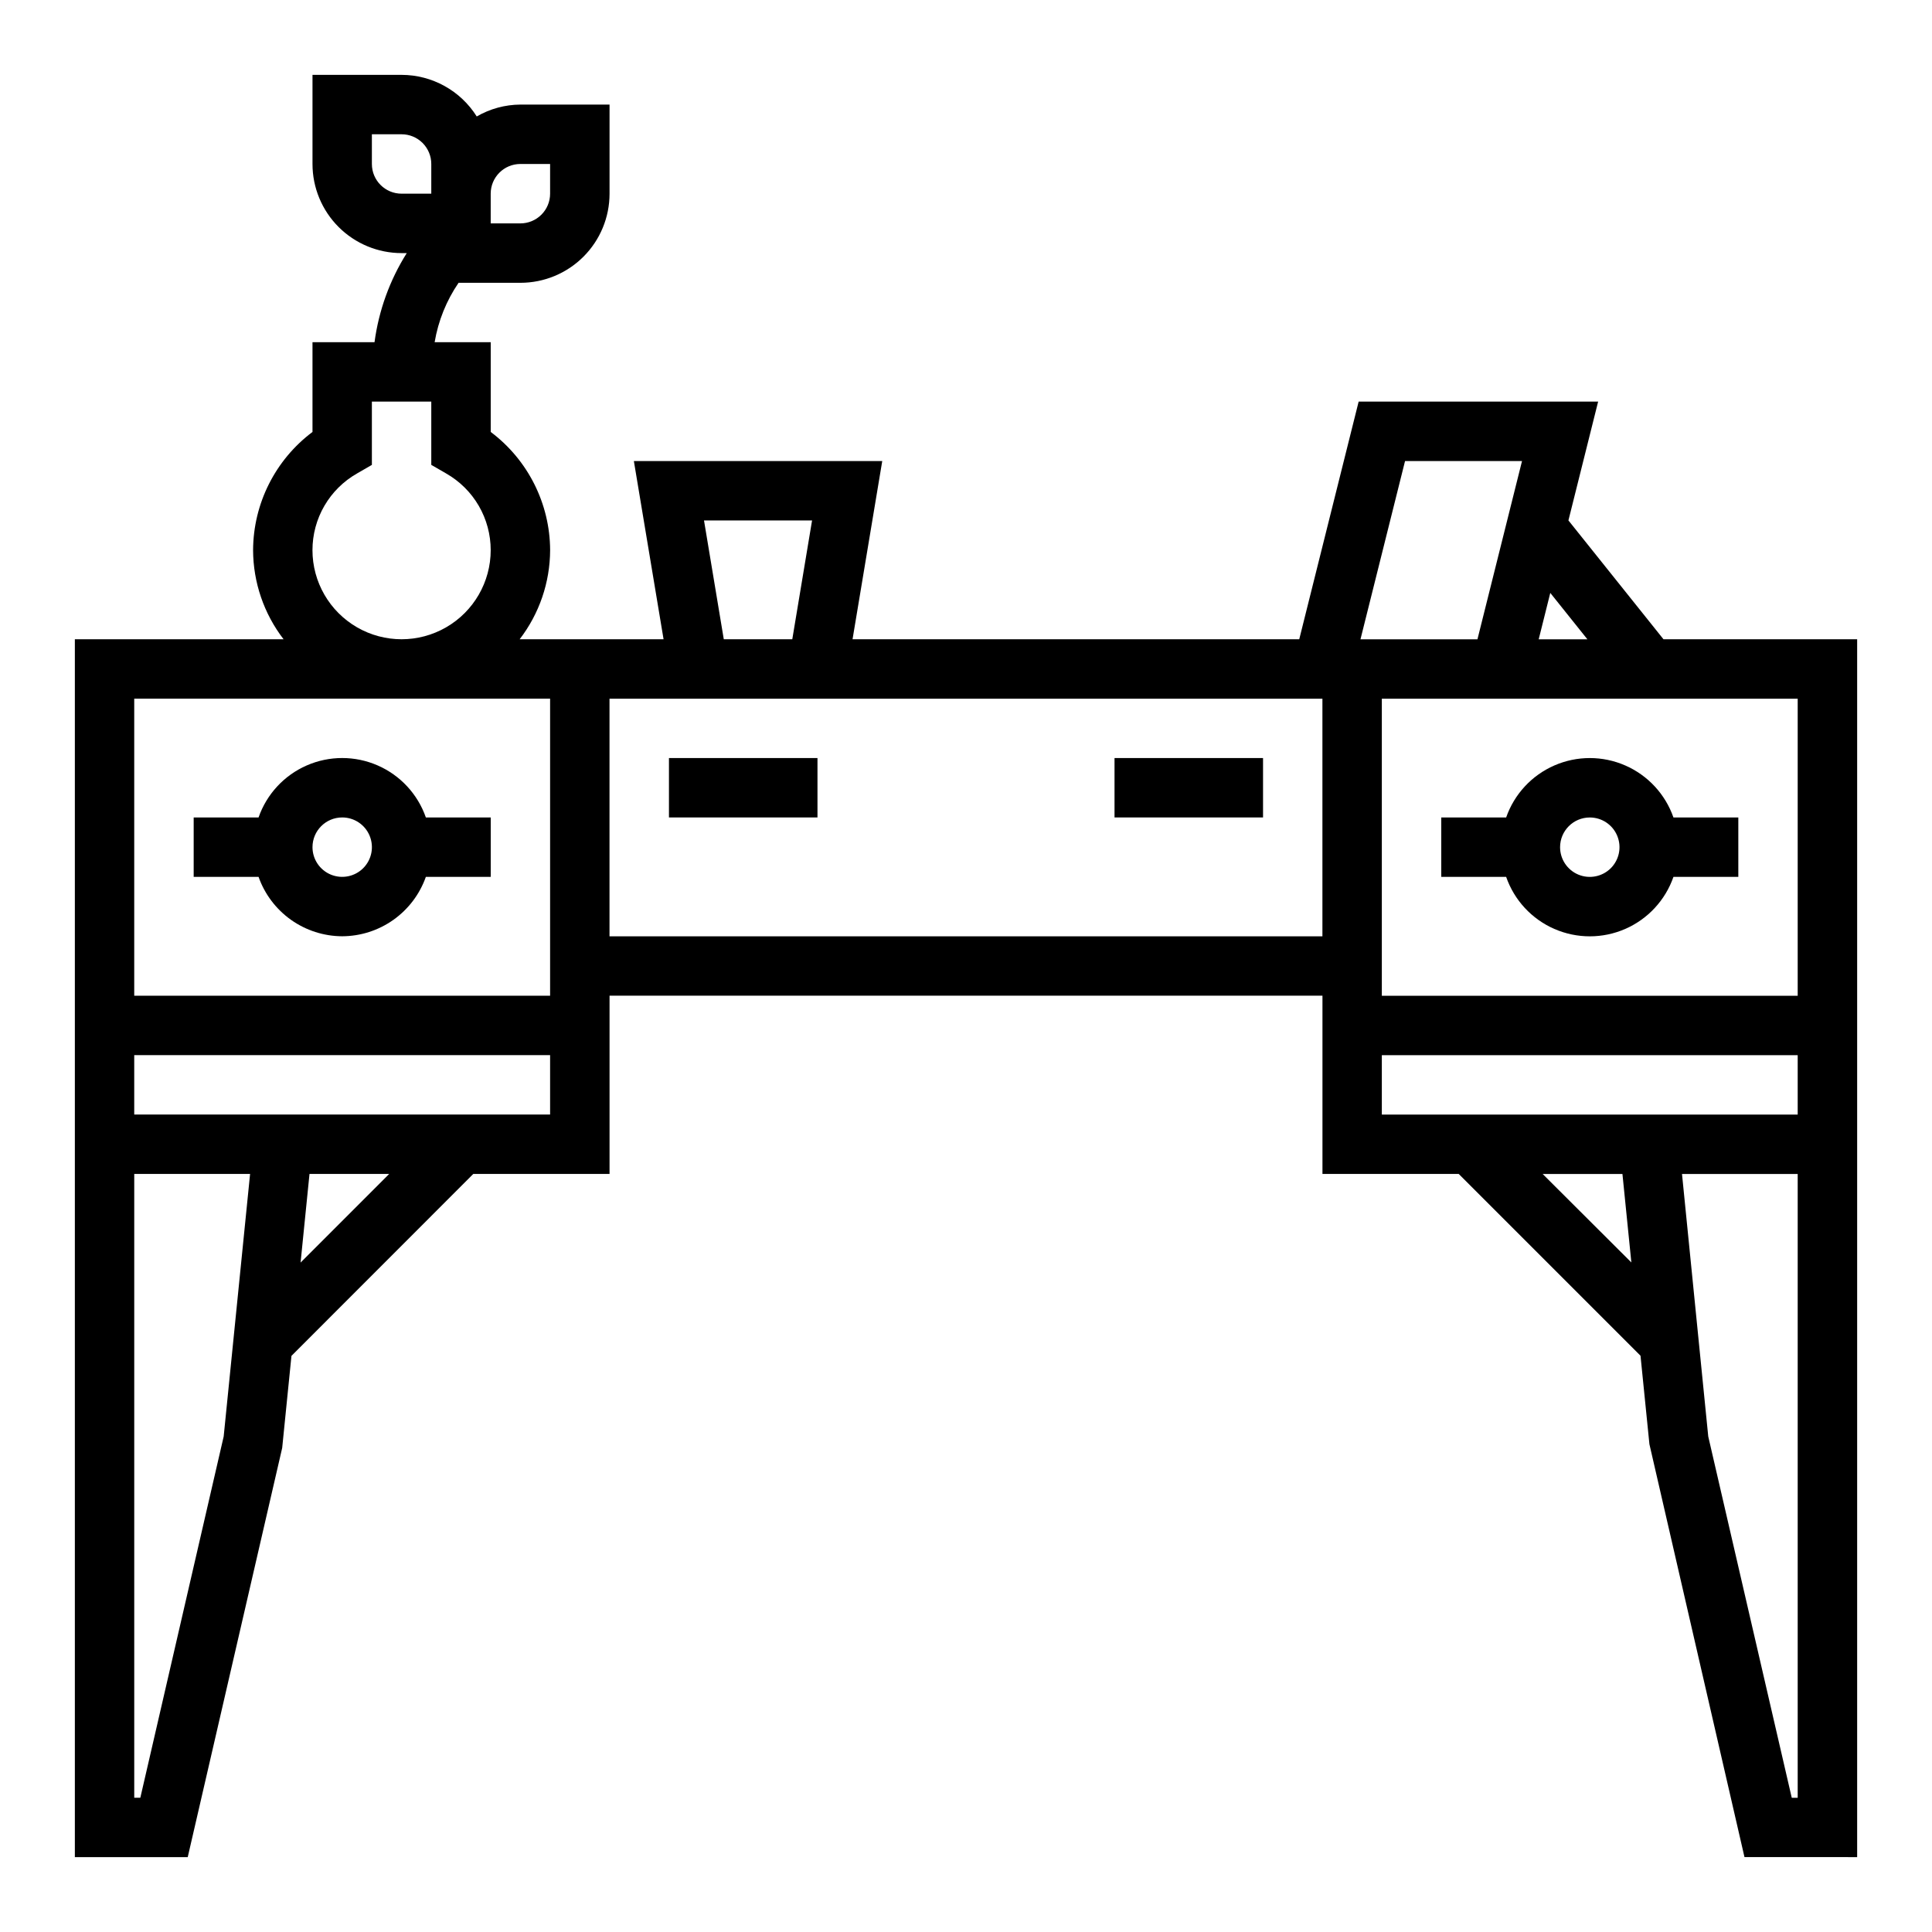<?xml version="1.0" encoding="UTF-8"?>
<!-- Uploaded to: ICON Repo, www.iconrepo.com, Generator: ICON Repo Mixer Tools -->
<svg fill="#000000" width="800px" height="800px" version="1.1" viewBox="144 144 512 512" xmlns="http://www.w3.org/2000/svg">
 <g>
  <path d="m234.69 392.12c4.867-0.02 9.605-1.543 13.574-4.359 3.969-2.82 6.969-6.793 8.594-11.383h17.191v-15.746h-17.191c-2.152-6.172-6.781-11.168-12.773-13.785-5.992-2.617-12.801-2.617-18.793 0-5.992 2.617-10.621 7.613-12.77 13.785h-17.195v15.742l17.195 0.004c1.621 4.59 4.621 8.562 8.59 11.383 3.969 2.816 8.711 4.34 13.578 4.359zm0-31.488c3.184 0 6.055 1.918 7.269 4.859 1.219 2.945 0.547 6.328-1.703 8.582-2.254 2.25-5.641 2.922-8.582 1.707-2.941-1.219-4.859-4.09-4.859-7.273 0-4.348 3.527-7.875 7.875-7.875z"/>
  <path d="m321.28 344.89h39.359v15.742h-39.359z"/>
  <path d="m439.36 344.89h39.359v15.742h-39.359z"/>
  <path d="m525.95 360.64v15.742h17.191l0.004 0.004c2.148 6.172 6.777 11.172 12.77 13.789 5.992 2.617 12.801 2.617 18.793 0 5.992-2.617 10.621-7.617 12.773-13.789h17.191v-15.746h-17.191c-2.152-6.172-6.781-11.168-12.773-13.785-5.992-2.617-12.801-2.617-18.793 0-5.992 2.617-10.621 7.613-12.77 13.785zm39.359 0h0.004c3.184 0 6.055 1.918 7.269 4.859 1.219 2.945 0.547 6.328-1.703 8.582-2.254 2.25-5.641 2.922-8.582 1.707-2.941-1.219-4.859-4.09-4.859-7.273 0-4.348 3.527-7.875 7.875-7.875z"/>
  <path d="m559.65 281.92 7.871-31.488h-63.465l-15.742 62.977h-118.38l7.871-47.23h-65.824l7.871 47.23h-38.137c5.207-6.773 8.047-15.07 8.074-23.617-0.051-12.328-5.879-23.922-15.742-31.32v-23.781h-14.863c0.949-5.648 3.113-11.02 6.344-15.746h16.391c6.262 0 12.27-2.488 16.699-6.918 4.43-4.426 6.918-10.434 6.918-16.699v-23.613h-23.617c-4.066 0.023-8.059 1.109-11.578 3.148-4.309-6.848-11.824-11.008-19.91-11.023h-23.617v23.617c0 6.266 2.488 12.27 6.918 16.699 4.43 4.43 10.438 6.918 16.699 6.918h1.363c-4.512 7.164-7.426 15.223-8.543 23.617h-16.438v23.781c-9.863 7.398-15.691 18.992-15.742 31.32 0.027 8.547 2.867 16.844 8.078 23.617h-55.312v322.75h29.914l25.031-108.44 2.457-24.402 48.195-48.219h36.102v-47.23h188.93v47.23h36.102l48.184 48.184 2.363 23.449 25.191 109.42 29.859 0.004v-322.75h-51.328zm-285.61-86.594c0-4.348 3.523-7.871 7.871-7.871h7.871v7.871c0 2.09-0.828 4.09-2.305 5.566s-3.477 2.309-5.566 2.309h-7.871zm-23.617 0c-4.348 0-7.871-3.523-7.871-7.871v-7.871h7.871c2.09 0 4.09 0.828 5.566 2.305 1.477 1.477 2.305 3.481 2.305 5.566v7.871zm-11.809 74.148 3.938-2.273v-16.77h15.742v16.766l3.938 2.273v0.004c3.586 2.043 6.57 4.996 8.645 8.566 2.074 3.57 3.164 7.625 3.164 11.75 0 8.438-4.5 16.234-11.809 20.453-7.309 4.219-16.309 4.219-23.617 0-7.305-4.219-11.809-12.016-11.809-20.453 0-4.125 1.09-8.18 3.164-11.75 2.074-3.57 5.059-6.523 8.645-8.566zm-35.336 255.2-22.09 95.746h-1.613v-165.31h30.699zm20.379-46.082 2.363-23.484h21.113zm66.125-39.227h-110.21v-15.746h110.21zm0-31.488h-110.21v-78.723h110.21zm69.422-125.95-5.242 31.488h-18.152l-5.242-31.488zm135.25 110.21h-188.93v-62.977h188.93zm60.387-91.008 9.832 12.289h-12.902zm-38.492-34.941h31l-11.809 47.23h-31zm36.473 188.93 21.141-0.004 2.363 23.449zm67.586 165.31h-1.574l-22.129-95.746-6.957-69.566h30.66zm0-181.05h-110.21v-15.746h110.21zm0-31.488h-110.21v-78.723h110.21z"/>
 </g>
</svg>